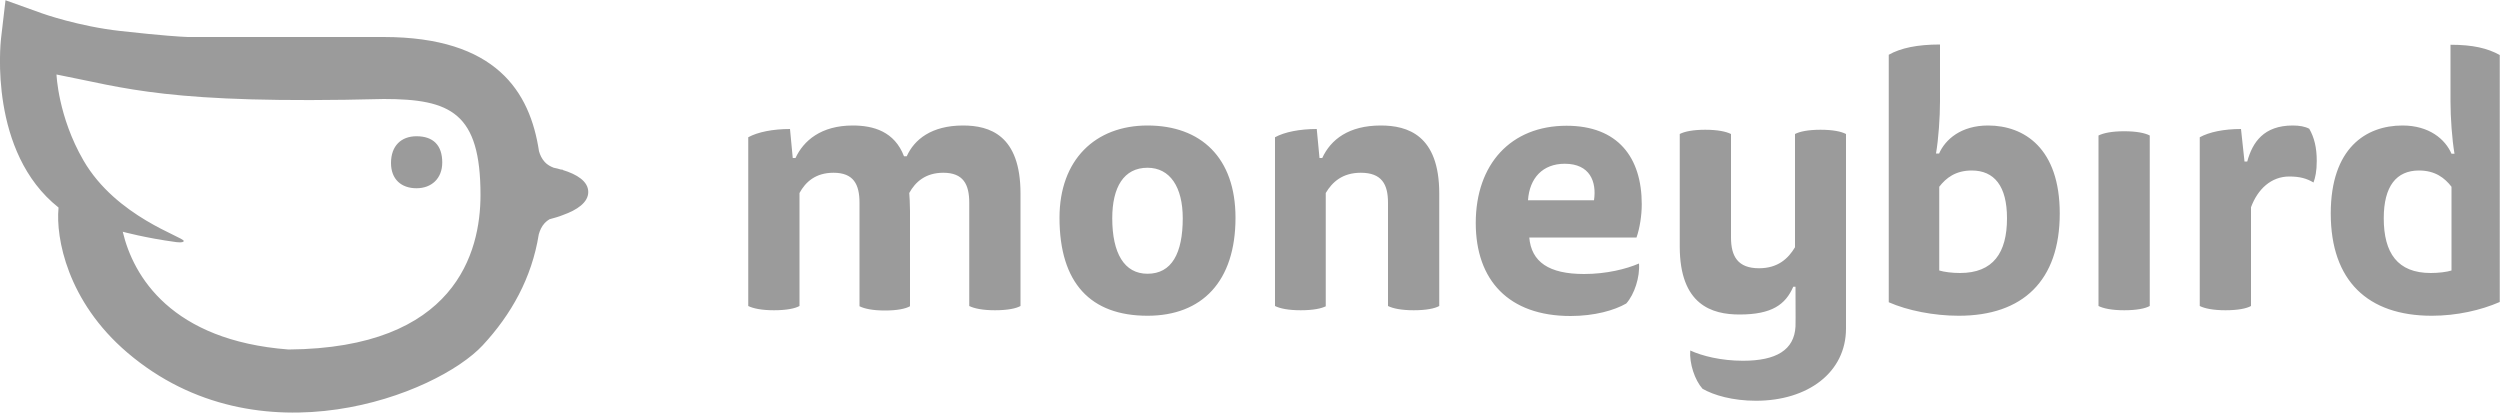 <svg width="250" height="42" viewBox="0 0 250 42" fill="none" xmlns="http://www.w3.org/2000/svg">
<g clip-path="url(#clip0_646_66)">
<path d="M28.85 34.95C17.125 34.05 13.325 27.625 12.275 23.175C12.275 23.175 14.575 23.8 17.55 24.2C17.55 24.2 18.35 24.325 18.375 24.1C18.4 23.7 11.625 21.7 8.35 16.05C5.8 11.65 5.65 7.45 5.65 7.45C12.525 8.775 16.75 10.45 38.375 9.9C45.075 9.9 48.05 11.275 48.05 19.5C48.05 25.225 45.55 34.825 28.85 34.95ZM58.825 19.2C58.825 18.125 57.675 17.425 56.275 17L56.3 16.975C56.3 16.975 56.225 16.975 56.075 16.95C55.85 16.875 55.625 16.825 55.375 16.775C55.05 16.65 54.725 16.475 54.475 16.2C54.175 15.875 54 15.475 53.9 15.125C53 9.175 49.625 3.7 38.35 3.7H18.775C18.1 3.675 16.325 3.575 12.05 3.1C7.925 2.65 4.225 1.35 4.175 1.325L0.55 0.025L0.1 3.875C0.05 4.35 -1.125 15.225 5.85 20.75V20.825C5.575 23.75 6.7 30.125 12.75 35.275C25.875 46.45 43.7 39.45 48.275 34.525C51.125 31.45 53.175 27.8 53.875 23.45C53.975 23.075 54.15 22.65 54.475 22.3C54.625 22.15 54.775 22.025 54.95 21.925C55.4 21.8 55.875 21.675 56.3 21.5C57.7 21 58.825 20.25 58.825 19.2ZM41.65 13.625C40.125 13.625 39.1 14.575 39.1 16.3C39.1 17.925 40.125 18.825 41.65 18.825C43.15 18.825 44.225 17.85 44.225 16.25C44.225 14.525 43.325 13.625 41.65 13.625ZM79.95 30.6C79.5 30.85 78.65 31.025 77.4 31.025C76.175 31.025 75.325 30.85 74.825 30.6V13.725C75.775 13.2 77.3 12.9 79 12.9L79.275 15.8H79.55C80.35 14.075 82.1 12.55 85.275 12.55C87.35 12.55 89.45 13.15 90.4 15.625H90.675C91.425 13.95 93.15 12.55 96.3 12.55C98.95 12.55 102.05 13.5 102.05 19.35V30.6C101.6 30.85 100.75 31.025 99.5 31.025C98.275 31.025 97.425 30.85 96.925 30.6V20.275C96.925 18.425 96.325 17.275 94.325 17.275C92.55 17.275 91.525 18.2 90.925 19.3C90.95 19.625 91 20.35 91 21.1V30.625C90.55 30.875 89.725 31.05 88.5 31.05C87.275 31.05 86.45 30.875 85.95 30.625V20.275C85.95 18.425 85.35 17.275 83.35 17.275C81.55 17.275 80.55 18.2 79.95 19.3V30.6ZM114.75 27.375C117.175 27.375 118.275 25.325 118.275 21.825C118.275 18.7 117 16.775 114.75 16.775C112.375 16.775 111.225 18.725 111.225 21.825C111.225 25.325 112.425 27.375 114.75 27.375ZM123.55 21.775C123.55 28.15 120.2 31.575 114.75 31.575C109.075 31.575 105.95 28.325 105.95 21.775C105.95 15.975 109.525 12.55 114.75 12.55C120.1 12.55 123.55 15.775 123.55 21.775ZM132.625 30.6C132.175 30.85 131.325 31.025 130.075 31.025C128.825 31.025 128 30.85 127.5 30.6V13.725C128.45 13.2 129.975 12.9 131.675 12.9L131.95 15.8H132.225C133.075 13.95 134.875 12.55 138.075 12.55C140.75 12.55 143.925 13.5 143.925 19.35V30.6C143.475 30.85 142.625 31.025 141.375 31.025C140.15 31.025 139.3 30.85 138.8 30.6V20.275C138.8 18.425 138.175 17.275 136.075 17.275C134.25 17.275 133.225 18.2 132.575 19.3V30.6H132.625ZM159.4 20.025C159.675 18.175 159 16.375 156.475 16.375C154.275 16.375 152.95 17.8 152.8 20.025H159.4ZM152.925 23.725C153.125 26.2 154.9 27.4 158.4 27.4C160.65 27.4 162.625 26.9 163.9 26.35C164 27.7 163.45 29.425 162.625 30.35C161.45 31.025 159.475 31.6 157.05 31.6C150.875 31.6 147.575 28.025 147.575 22.3C147.575 16.4 151.1 12.575 156.65 12.575C161.8 12.575 164.175 15.75 164.175 20.425C164.175 21.55 163.975 22.825 163.65 23.75H152.925V23.725ZM193.925 27.05C194.425 27.2 195.225 27.3 196 27.3C199.325 27.3 200.7 25.275 200.7 21.825C200.7 18.6 199.425 17.05 197.175 17.05C195.55 17.05 194.6 17.8 193.925 18.675V27.05ZM193.9 15.375C194.525 13.925 196.125 12.55 198.8 12.55C202.425 12.55 205.975 14.825 205.975 21.35C205.975 28.075 202.275 31.575 195.875 31.575C193.375 31.575 190.75 31.05 188.875 30.225V5.475C190.075 4.8 191.725 4.45 194 4.45V10.15C194 11.7 193.85 13.9 193.6 15.35H193.9V15.375ZM209.85 13.55C210.35 13.3 211.2 13.125 212.425 13.125C213.65 13.125 214.5 13.3 214.975 13.55V30.6C214.525 30.85 213.675 31.025 212.425 31.025C211.2 31.025 210.35 30.85 209.85 30.6V13.55ZM229.275 12.55C229.95 12.55 230.5 12.65 230.925 12.875C231.425 13.75 231.675 14.75 231.675 16.1C231.675 17.125 231.525 17.775 231.35 18.25C230.675 17.85 230 17.65 228.925 17.65C227.125 17.65 225.775 18.9 225.1 20.725V30.6C224.65 30.85 223.8 31.025 222.55 31.025C221.325 31.025 220.475 30.85 219.975 30.6V13.725C220.925 13.2 222.4 12.9 224.1 12.9L224.45 16.15H224.725C225.25 14.225 226.375 12.55 229.275 12.55ZM182.05 12.975C180.825 12.975 179.975 13.15 179.5 13.4V24.725C178.825 25.85 177.8 26.825 175.9 26.825C173.775 26.825 173.1 25.625 173.1 23.75V13.4C172.6 13.15 171.75 12.975 170.525 12.975C169.3 12.975 168.45 13.15 167.975 13.4V24.65C167.975 30.5 171.2 31.45 173.95 31.45C177.2 31.45 178.55 30.45 179.325 28.675H179.55C179.55 32.25 179.575 32.075 179.55 32.65C179.425 35 177.625 36.075 174.3 36.075C172.125 36.075 170.225 35.6 169.025 35.05C168.925 36.35 169.475 38 170.25 38.875C171.375 39.525 173.275 40.075 175.6 40.075C180.775 40.075 184.6 37.25 184.6 32.85V13.4C184.125 13.15 183.3 12.975 182.05 12.975ZM245.15 18.675C244.475 17.8 243.525 17.05 241.9 17.05C239.65 17.05 238.375 18.6 238.375 21.825C238.375 25.3 239.75 27.3 243.075 27.3C243.85 27.3 244.675 27.2 245.15 27.05V18.675ZM245.45 15.375C245.2 13.925 245.05 11.725 245.05 10.175V4.475C247.3 4.475 248.75 4.825 249.975 5.5V30.2C248.075 31.025 245.675 31.575 243.175 31.575C236.775 31.575 233.075 28.075 233.075 21.35C233.075 14.8 236.6 12.55 240.25 12.55C242.925 12.55 244.525 13.925 245.15 15.375H245.45Z" fill="#9B9B9B"/>
</g>
<defs>
<clipPath id="clip0_646_66">
<rect width="250" height="41.3" fill="white"/>
</clipPath>
</defs>
</svg>
